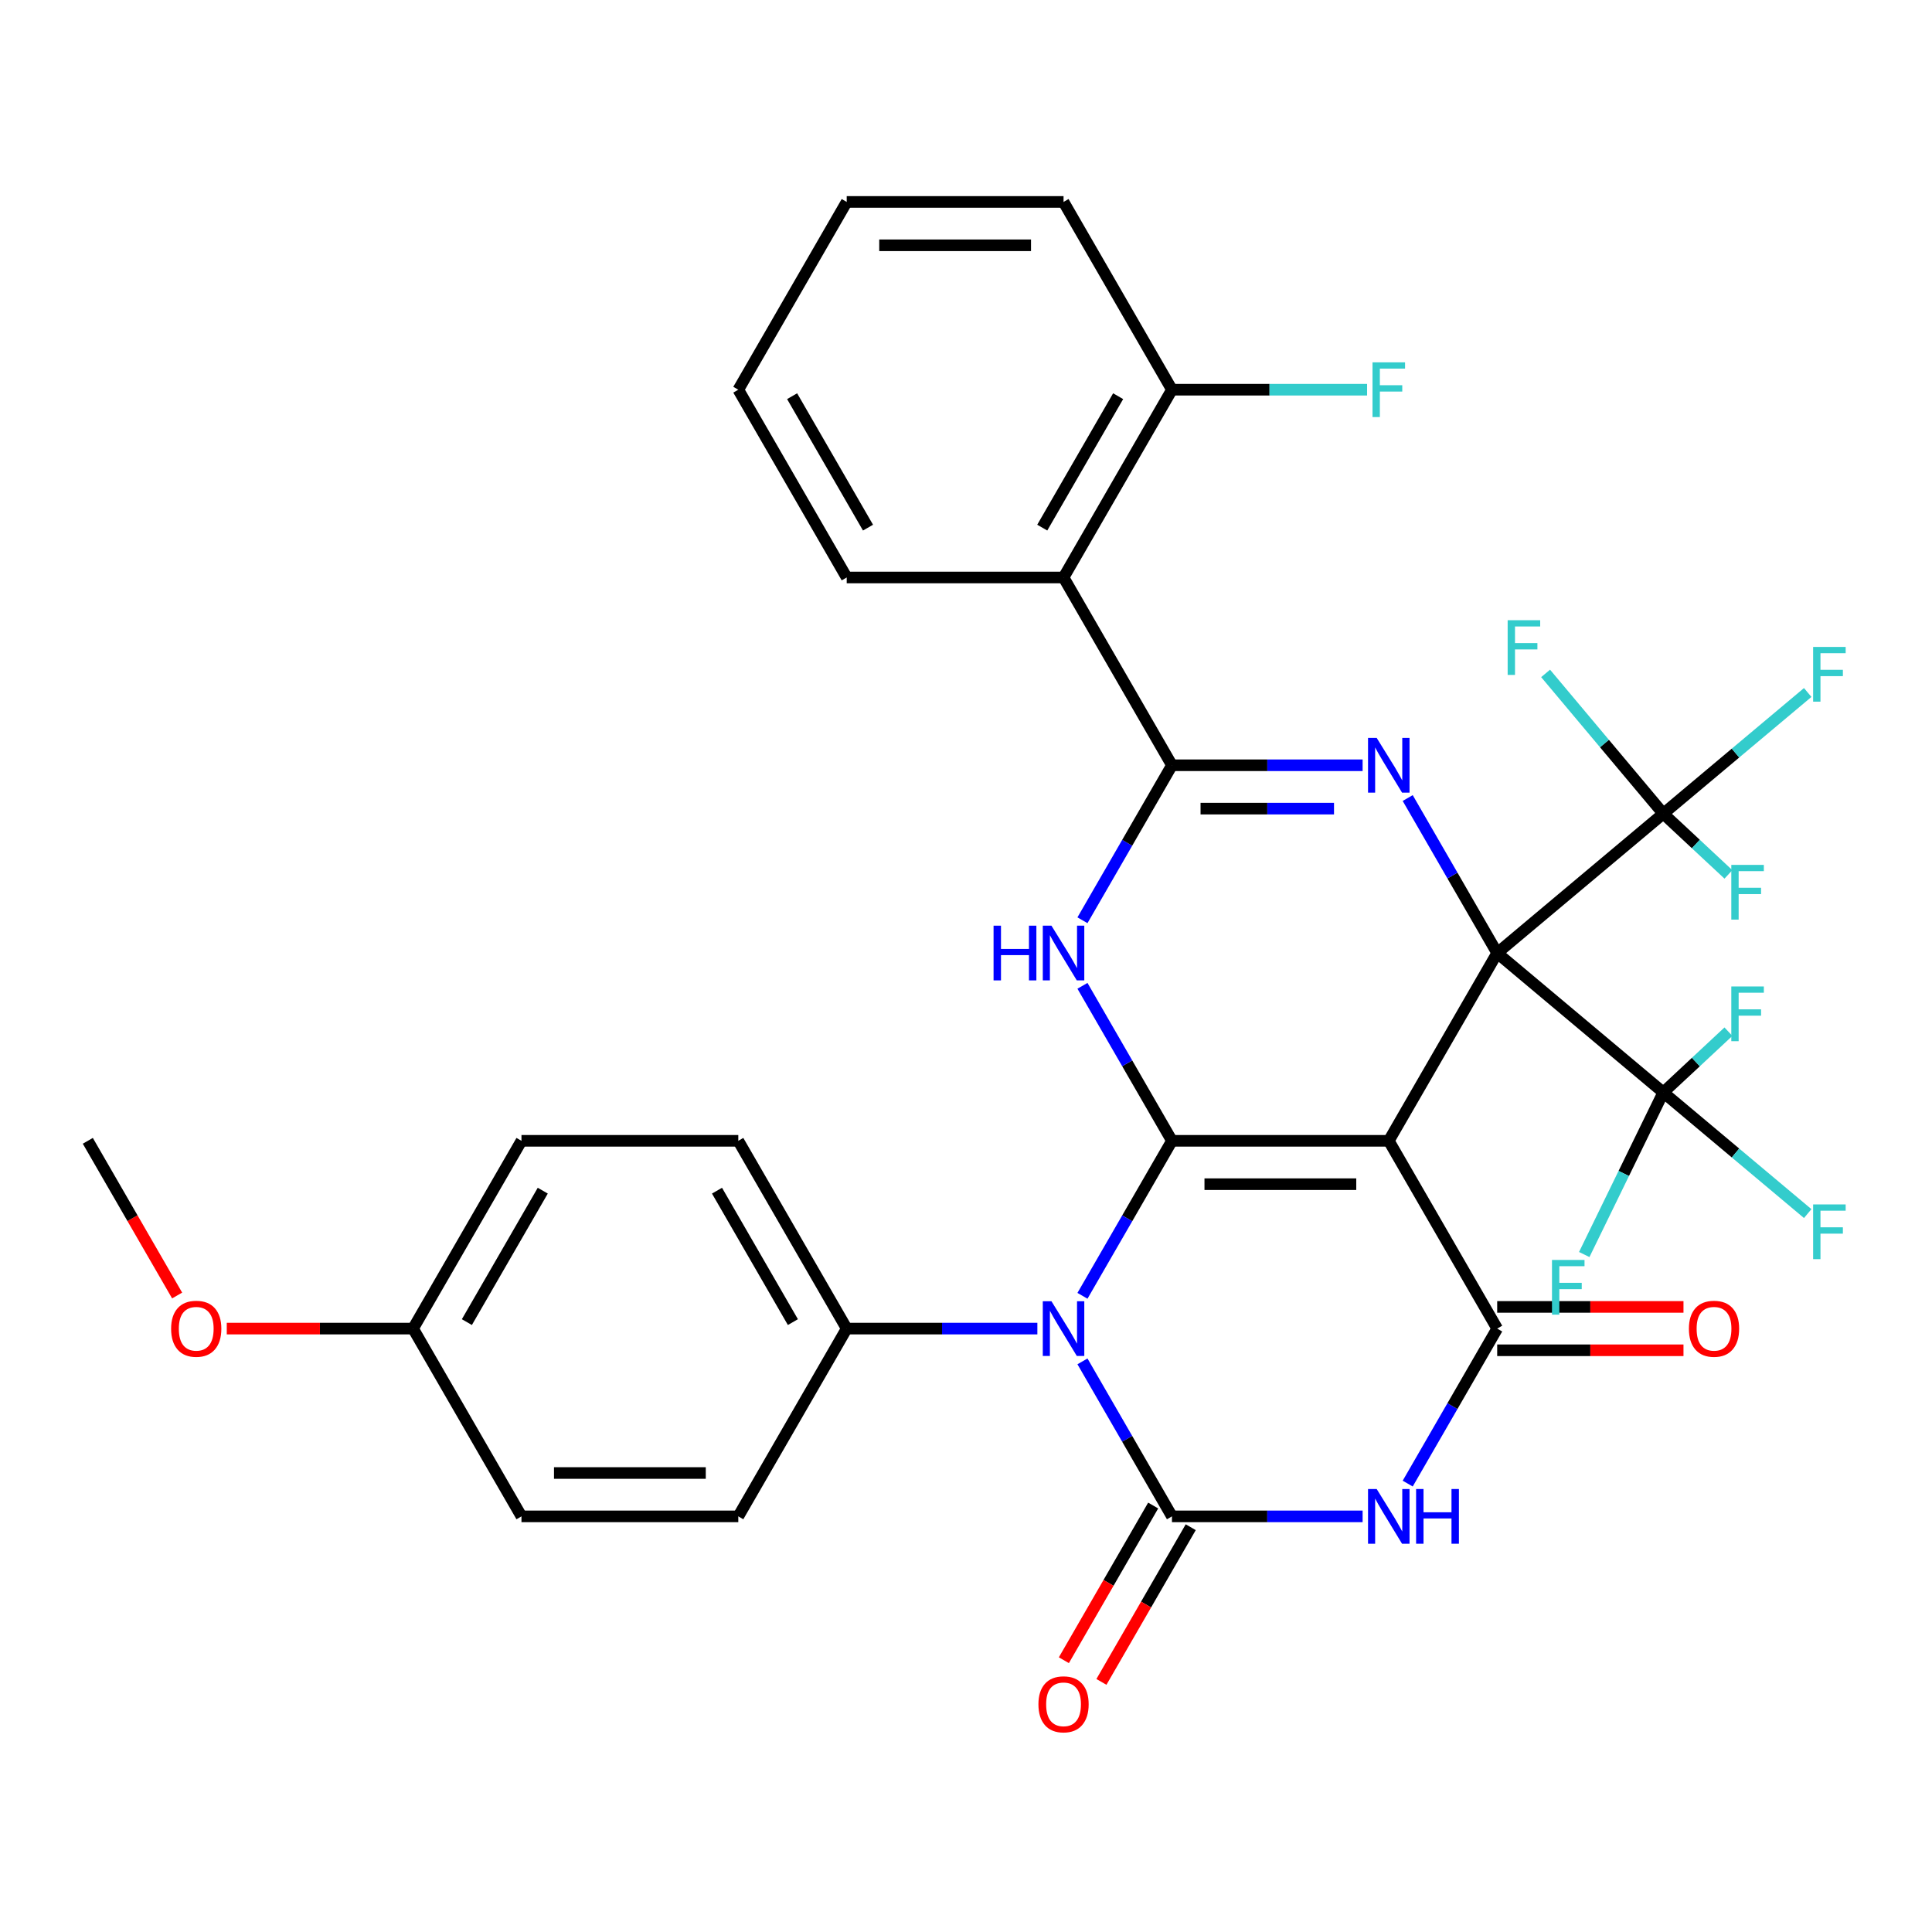 <?xml version='1.0' encoding='iso-8859-1'?>
<svg version='1.1' baseProfile='full'
              xmlns='http://www.w3.org/2000/svg'
                      xmlns:rdkit='http://www.rdkit.org/xml'
                      xmlns:xlink='http://www.w3.org/1999/xlink'
                  xml:space='preserve'
width='1000px' height='1000px' viewBox='0 0 1000 1000'>
<!-- END OF HEADER -->
<rect style='opacity:1.0;fill:#FFFFFF;stroke:none' width='1000' height='1000' x='0' y='0'> </rect>
<path class='bond-0' d='M 774.946,493.291 L 718.831,590.485' style='fill:none;fill-rule:evenodd;stroke:#000000;stroke-width:6px;stroke-linecap:butt;stroke-linejoin:miter;stroke-opacity:1' />
<path class='bond-4' d='M 774.946,493.291 L 751.786,453.177' style='fill:none;fill-rule:evenodd;stroke:#000000;stroke-width:6px;stroke-linecap:butt;stroke-linejoin:miter;stroke-opacity:1' />
<path class='bond-4' d='M 751.786,453.177 L 728.626,413.064' style='fill:none;fill-rule:evenodd;stroke:#0000FF;stroke-width:6px;stroke-linecap:butt;stroke-linejoin:miter;stroke-opacity:1' />
<path class='bond-9' d='M 774.946,493.291 L 860.919,421.152' style='fill:none;fill-rule:evenodd;stroke:#000000;stroke-width:6px;stroke-linecap:butt;stroke-linejoin:miter;stroke-opacity:1' />
<path class='bond-10' d='M 774.946,493.291 L 860.919,565.431' style='fill:none;fill-rule:evenodd;stroke:#000000;stroke-width:6px;stroke-linecap:butt;stroke-linejoin:miter;stroke-opacity:1' />
<path class='bond-1' d='M 718.831,590.485 L 606.602,590.485' style='fill:none;fill-rule:evenodd;stroke:#000000;stroke-width:6px;stroke-linecap:butt;stroke-linejoin:miter;stroke-opacity:1' />
<path class='bond-1' d='M 701.997,612.931 L 623.436,612.931' style='fill:none;fill-rule:evenodd;stroke:#000000;stroke-width:6px;stroke-linecap:butt;stroke-linejoin:miter;stroke-opacity:1' />
<path class='bond-8' d='M 718.831,590.485 L 774.946,687.678' style='fill:none;fill-rule:evenodd;stroke:#000000;stroke-width:6px;stroke-linecap:butt;stroke-linejoin:miter;stroke-opacity:1' />
<path class='bond-2' d='M 606.602,590.485 L 583.442,630.599' style='fill:none;fill-rule:evenodd;stroke:#000000;stroke-width:6px;stroke-linecap:butt;stroke-linejoin:miter;stroke-opacity:1' />
<path class='bond-2' d='M 583.442,630.599 L 560.282,670.713' style='fill:none;fill-rule:evenodd;stroke:#0000FF;stroke-width:6px;stroke-linecap:butt;stroke-linejoin:miter;stroke-opacity:1' />
<path class='bond-34' d='M 606.602,590.485 L 583.442,550.371' style='fill:none;fill-rule:evenodd;stroke:#000000;stroke-width:6px;stroke-linecap:butt;stroke-linejoin:miter;stroke-opacity:1' />
<path class='bond-34' d='M 583.442,550.371 L 560.282,510.257' style='fill:none;fill-rule:evenodd;stroke:#0000FF;stroke-width:6px;stroke-linecap:butt;stroke-linejoin:miter;stroke-opacity:1' />
<path class='bond-12' d='M 536.941,687.678 L 487.599,687.678' style='fill:none;fill-rule:evenodd;stroke:#0000FF;stroke-width:6px;stroke-linecap:butt;stroke-linejoin:miter;stroke-opacity:1' />
<path class='bond-12' d='M 487.599,687.678 L 438.258,687.678' style='fill:none;fill-rule:evenodd;stroke:#000000;stroke-width:6px;stroke-linecap:butt;stroke-linejoin:miter;stroke-opacity:1' />
<path class='bond-35' d='M 560.282,704.644 L 583.442,744.758' style='fill:none;fill-rule:evenodd;stroke:#0000FF;stroke-width:6px;stroke-linecap:butt;stroke-linejoin:miter;stroke-opacity:1' />
<path class='bond-35' d='M 583.442,744.758 L 606.602,784.872' style='fill:none;fill-rule:evenodd;stroke:#000000;stroke-width:6px;stroke-linecap:butt;stroke-linejoin:miter;stroke-opacity:1' />
<path class='bond-3' d='M 606.602,784.872 L 655.944,784.872' style='fill:none;fill-rule:evenodd;stroke:#000000;stroke-width:6px;stroke-linecap:butt;stroke-linejoin:miter;stroke-opacity:1' />
<path class='bond-3' d='M 655.944,784.872 L 705.285,784.872' style='fill:none;fill-rule:evenodd;stroke:#0000FF;stroke-width:6px;stroke-linecap:butt;stroke-linejoin:miter;stroke-opacity:1' />
<path class='bond-13' d='M 596.882,779.261 L 573.769,819.294' style='fill:none;fill-rule:evenodd;stroke:#000000;stroke-width:6px;stroke-linecap:butt;stroke-linejoin:miter;stroke-opacity:1' />
<path class='bond-13' d='M 573.769,819.294 L 550.655,859.328' style='fill:none;fill-rule:evenodd;stroke:#FF0000;stroke-width:6px;stroke-linecap:butt;stroke-linejoin:miter;stroke-opacity:1' />
<path class='bond-13' d='M 616.321,790.484 L 593.208,830.517' style='fill:none;fill-rule:evenodd;stroke:#000000;stroke-width:6px;stroke-linecap:butt;stroke-linejoin:miter;stroke-opacity:1' />
<path class='bond-13' d='M 593.208,830.517 L 570.094,870.551' style='fill:none;fill-rule:evenodd;stroke:#FF0000;stroke-width:6px;stroke-linecap:butt;stroke-linejoin:miter;stroke-opacity:1' />
<path class='bond-6' d='M 705.285,396.098 L 655.944,396.098' style='fill:none;fill-rule:evenodd;stroke:#0000FF;stroke-width:6px;stroke-linecap:butt;stroke-linejoin:miter;stroke-opacity:1' />
<path class='bond-6' d='M 655.944,396.098 L 606.602,396.098' style='fill:none;fill-rule:evenodd;stroke:#000000;stroke-width:6px;stroke-linecap:butt;stroke-linejoin:miter;stroke-opacity:1' />
<path class='bond-6' d='M 690.483,418.544 L 655.944,418.544' style='fill:none;fill-rule:evenodd;stroke:#0000FF;stroke-width:6px;stroke-linecap:butt;stroke-linejoin:miter;stroke-opacity:1' />
<path class='bond-6' d='M 655.944,418.544 L 621.404,418.544' style='fill:none;fill-rule:evenodd;stroke:#000000;stroke-width:6px;stroke-linecap:butt;stroke-linejoin:miter;stroke-opacity:1' />
<path class='bond-5' d='M 560.282,476.326 L 583.442,436.212' style='fill:none;fill-rule:evenodd;stroke:#0000FF;stroke-width:6px;stroke-linecap:butt;stroke-linejoin:miter;stroke-opacity:1' />
<path class='bond-5' d='M 583.442,436.212 L 606.602,396.098' style='fill:none;fill-rule:evenodd;stroke:#000000;stroke-width:6px;stroke-linecap:butt;stroke-linejoin:miter;stroke-opacity:1' />
<path class='bond-11' d='M 606.602,396.098 L 550.487,298.904' style='fill:none;fill-rule:evenodd;stroke:#000000;stroke-width:6px;stroke-linecap:butt;stroke-linejoin:miter;stroke-opacity:1' />
<path class='bond-7' d='M 728.626,767.906 L 751.786,727.792' style='fill:none;fill-rule:evenodd;stroke:#0000FF;stroke-width:6px;stroke-linecap:butt;stroke-linejoin:miter;stroke-opacity:1' />
<path class='bond-7' d='M 751.786,727.792 L 774.946,687.678' style='fill:none;fill-rule:evenodd;stroke:#000000;stroke-width:6px;stroke-linecap:butt;stroke-linejoin:miter;stroke-opacity:1' />
<path class='bond-14' d='M 774.946,698.901 L 823.158,698.901' style='fill:none;fill-rule:evenodd;stroke:#000000;stroke-width:6px;stroke-linecap:butt;stroke-linejoin:miter;stroke-opacity:1' />
<path class='bond-14' d='M 823.158,698.901 L 871.37,698.901' style='fill:none;fill-rule:evenodd;stroke:#FF0000;stroke-width:6px;stroke-linecap:butt;stroke-linejoin:miter;stroke-opacity:1' />
<path class='bond-14' d='M 774.946,676.456 L 823.158,676.456' style='fill:none;fill-rule:evenodd;stroke:#000000;stroke-width:6px;stroke-linecap:butt;stroke-linejoin:miter;stroke-opacity:1' />
<path class='bond-14' d='M 823.158,676.456 L 871.37,676.456' style='fill:none;fill-rule:evenodd;stroke:#FF0000;stroke-width:6px;stroke-linecap:butt;stroke-linejoin:miter;stroke-opacity:1' />
<path class='bond-16' d='M 860.919,421.152 L 898.292,389.792' style='fill:none;fill-rule:evenodd;stroke:#000000;stroke-width:6px;stroke-linecap:butt;stroke-linejoin:miter;stroke-opacity:1' />
<path class='bond-16' d='M 898.292,389.792 L 935.666,358.431' style='fill:none;fill-rule:evenodd;stroke:#33CCCC;stroke-width:6px;stroke-linecap:butt;stroke-linejoin:miter;stroke-opacity:1' />
<path class='bond-17' d='M 860.919,421.152 L 877.774,436.869' style='fill:none;fill-rule:evenodd;stroke:#000000;stroke-width:6px;stroke-linecap:butt;stroke-linejoin:miter;stroke-opacity:1' />
<path class='bond-17' d='M 877.774,436.869 L 894.629,452.585' style='fill:none;fill-rule:evenodd;stroke:#33CCCC;stroke-width:6px;stroke-linecap:butt;stroke-linejoin:miter;stroke-opacity:1' />
<path class='bond-20' d='M 860.919,421.152 L 830.462,384.854' style='fill:none;fill-rule:evenodd;stroke:#000000;stroke-width:6px;stroke-linecap:butt;stroke-linejoin:miter;stroke-opacity:1' />
<path class='bond-20' d='M 830.462,384.854 L 800.005,348.557' style='fill:none;fill-rule:evenodd;stroke:#33CCCC;stroke-width:6px;stroke-linecap:butt;stroke-linejoin:miter;stroke-opacity:1' />
<path class='bond-18' d='M 860.919,565.431 L 898.292,596.791' style='fill:none;fill-rule:evenodd;stroke:#000000;stroke-width:6px;stroke-linecap:butt;stroke-linejoin:miter;stroke-opacity:1' />
<path class='bond-18' d='M 898.292,596.791 L 935.666,628.151' style='fill:none;fill-rule:evenodd;stroke:#33CCCC;stroke-width:6px;stroke-linecap:butt;stroke-linejoin:miter;stroke-opacity:1' />
<path class='bond-19' d='M 860.919,565.431 L 877.774,549.714' style='fill:none;fill-rule:evenodd;stroke:#000000;stroke-width:6px;stroke-linecap:butt;stroke-linejoin:miter;stroke-opacity:1' />
<path class='bond-19' d='M 877.774,549.714 L 894.629,533.997' style='fill:none;fill-rule:evenodd;stroke:#33CCCC;stroke-width:6px;stroke-linecap:butt;stroke-linejoin:miter;stroke-opacity:1' />
<path class='bond-21' d='M 860.919,565.431 L 840.459,607.385' style='fill:none;fill-rule:evenodd;stroke:#000000;stroke-width:6px;stroke-linecap:butt;stroke-linejoin:miter;stroke-opacity:1' />
<path class='bond-21' d='M 840.459,607.385 L 820,649.339' style='fill:none;fill-rule:evenodd;stroke:#33CCCC;stroke-width:6px;stroke-linecap:butt;stroke-linejoin:miter;stroke-opacity:1' />
<path class='bond-15' d='M 550.487,298.904 L 606.602,201.711' style='fill:none;fill-rule:evenodd;stroke:#000000;stroke-width:6px;stroke-linecap:butt;stroke-linejoin:miter;stroke-opacity:1' />
<path class='bond-15' d='M 539.466,273.102 L 578.746,205.067' style='fill:none;fill-rule:evenodd;stroke:#000000;stroke-width:6px;stroke-linecap:butt;stroke-linejoin:miter;stroke-opacity:1' />
<path class='bond-28' d='M 550.487,298.904 L 438.258,298.904' style='fill:none;fill-rule:evenodd;stroke:#000000;stroke-width:6px;stroke-linecap:butt;stroke-linejoin:miter;stroke-opacity:1' />
<path class='bond-22' d='M 438.258,687.678 L 382.143,590.485' style='fill:none;fill-rule:evenodd;stroke:#000000;stroke-width:6px;stroke-linecap:butt;stroke-linejoin:miter;stroke-opacity:1' />
<path class='bond-22' d='M 410.402,684.322 L 371.121,616.287' style='fill:none;fill-rule:evenodd;stroke:#000000;stroke-width:6px;stroke-linecap:butt;stroke-linejoin:miter;stroke-opacity:1' />
<path class='bond-23' d='M 438.258,687.678 L 382.143,784.872' style='fill:none;fill-rule:evenodd;stroke:#000000;stroke-width:6px;stroke-linecap:butt;stroke-linejoin:miter;stroke-opacity:1' />
<path class='bond-24' d='M 606.602,201.711 L 657.104,201.711' style='fill:none;fill-rule:evenodd;stroke:#000000;stroke-width:6px;stroke-linecap:butt;stroke-linejoin:miter;stroke-opacity:1' />
<path class='bond-24' d='M 657.104,201.711 L 707.605,201.711' style='fill:none;fill-rule:evenodd;stroke:#33CCCC;stroke-width:6px;stroke-linecap:butt;stroke-linejoin:miter;stroke-opacity:1' />
<path class='bond-30' d='M 606.602,201.711 L 550.487,104.517' style='fill:none;fill-rule:evenodd;stroke:#000000;stroke-width:6px;stroke-linecap:butt;stroke-linejoin:miter;stroke-opacity:1' />
<path class='bond-27' d='M 382.143,590.485 L 269.913,590.485' style='fill:none;fill-rule:evenodd;stroke:#000000;stroke-width:6px;stroke-linecap:butt;stroke-linejoin:miter;stroke-opacity:1' />
<path class='bond-26' d='M 382.143,784.872 L 269.913,784.872' style='fill:none;fill-rule:evenodd;stroke:#000000;stroke-width:6px;stroke-linecap:butt;stroke-linejoin:miter;stroke-opacity:1' />
<path class='bond-26' d='M 365.308,762.426 L 286.748,762.426' style='fill:none;fill-rule:evenodd;stroke:#000000;stroke-width:6px;stroke-linecap:butt;stroke-linejoin:miter;stroke-opacity:1' />
<path class='bond-25' d='M 213.799,687.678 L 269.913,784.872' style='fill:none;fill-rule:evenodd;stroke:#000000;stroke-width:6px;stroke-linecap:butt;stroke-linejoin:miter;stroke-opacity:1' />
<path class='bond-29' d='M 213.799,687.678 L 165.587,687.678' style='fill:none;fill-rule:evenodd;stroke:#000000;stroke-width:6px;stroke-linecap:butt;stroke-linejoin:miter;stroke-opacity:1' />
<path class='bond-29' d='M 165.587,687.678 L 117.375,687.678' style='fill:none;fill-rule:evenodd;stroke:#FF0000;stroke-width:6px;stroke-linecap:butt;stroke-linejoin:miter;stroke-opacity:1' />
<path class='bond-37' d='M 213.799,687.678 L 269.913,590.485' style='fill:none;fill-rule:evenodd;stroke:#000000;stroke-width:6px;stroke-linecap:butt;stroke-linejoin:miter;stroke-opacity:1' />
<path class='bond-37' d='M 241.655,684.322 L 280.935,616.287' style='fill:none;fill-rule:evenodd;stroke:#000000;stroke-width:6px;stroke-linecap:butt;stroke-linejoin:miter;stroke-opacity:1' />
<path class='bond-32' d='M 438.258,298.904 L 382.143,201.711' style='fill:none;fill-rule:evenodd;stroke:#000000;stroke-width:6px;stroke-linecap:butt;stroke-linejoin:miter;stroke-opacity:1' />
<path class='bond-32' d='M 449.279,273.102 L 409.999,205.067' style='fill:none;fill-rule:evenodd;stroke:#000000;stroke-width:6px;stroke-linecap:butt;stroke-linejoin:miter;stroke-opacity:1' />
<path class='bond-31' d='M 91.682,670.553 L 68.568,630.519' style='fill:none;fill-rule:evenodd;stroke:#FF0000;stroke-width:6px;stroke-linecap:butt;stroke-linejoin:miter;stroke-opacity:1' />
<path class='bond-31' d='M 68.568,630.519 L 45.455,590.485' style='fill:none;fill-rule:evenodd;stroke:#000000;stroke-width:6px;stroke-linecap:butt;stroke-linejoin:miter;stroke-opacity:1' />
<path class='bond-36' d='M 550.487,104.517 L 438.258,104.517' style='fill:none;fill-rule:evenodd;stroke:#000000;stroke-width:6px;stroke-linecap:butt;stroke-linejoin:miter;stroke-opacity:1' />
<path class='bond-36' d='M 533.653,126.963 L 455.092,126.963' style='fill:none;fill-rule:evenodd;stroke:#000000;stroke-width:6px;stroke-linecap:butt;stroke-linejoin:miter;stroke-opacity:1' />
<path class='bond-33' d='M 382.143,201.711 L 438.258,104.517' style='fill:none;fill-rule:evenodd;stroke:#000000;stroke-width:6px;stroke-linecap:butt;stroke-linejoin:miter;stroke-opacity:1' />
<path  class='atom-3' d='M 544.227 673.518
L 553.507 688.518
Q 554.427 689.998, 555.907 692.678
Q 557.387 695.358, 557.467 695.518
L 557.467 673.518
L 561.227 673.518
L 561.227 701.838
L 557.347 701.838
L 547.387 685.438
Q 546.227 683.518, 544.987 681.318
Q 543.787 679.118, 543.427 678.438
L 543.427 701.838
L 539.747 701.838
L 539.747 673.518
L 544.227 673.518
' fill='#0000FF'/>
<path  class='atom-5' d='M 712.571 381.938
L 721.851 396.938
Q 722.771 398.418, 724.251 401.098
Q 725.731 403.778, 725.811 403.938
L 725.811 381.938
L 729.571 381.938
L 729.571 410.258
L 725.691 410.258
L 715.731 393.858
Q 714.571 391.938, 713.331 389.738
Q 712.131 387.538, 711.771 386.858
L 711.771 410.258
L 708.091 410.258
L 708.091 381.938
L 712.571 381.938
' fill='#0000FF'/>
<path  class='atom-6' d='M 514.267 479.131
L 518.107 479.131
L 518.107 491.171
L 532.587 491.171
L 532.587 479.131
L 536.427 479.131
L 536.427 507.451
L 532.587 507.451
L 532.587 494.371
L 518.107 494.371
L 518.107 507.451
L 514.267 507.451
L 514.267 479.131
' fill='#0000FF'/>
<path  class='atom-6' d='M 544.227 479.131
L 553.507 494.131
Q 554.427 495.611, 555.907 498.291
Q 557.387 500.971, 557.467 501.131
L 557.467 479.131
L 561.227 479.131
L 561.227 507.451
L 557.347 507.451
L 547.387 491.051
Q 546.227 489.131, 544.987 486.931
Q 543.787 484.731, 543.427 484.051
L 543.427 507.451
L 539.747 507.451
L 539.747 479.131
L 544.227 479.131
' fill='#0000FF'/>
<path  class='atom-8' d='M 712.571 770.712
L 721.851 785.712
Q 722.771 787.192, 724.251 789.872
Q 725.731 792.552, 725.811 792.712
L 725.811 770.712
L 729.571 770.712
L 729.571 799.032
L 725.691 799.032
L 715.731 782.632
Q 714.571 780.712, 713.331 778.512
Q 712.131 776.312, 711.771 775.632
L 711.771 799.032
L 708.091 799.032
L 708.091 770.712
L 712.571 770.712
' fill='#0000FF'/>
<path  class='atom-8' d='M 732.971 770.712
L 736.811 770.712
L 736.811 782.752
L 751.291 782.752
L 751.291 770.712
L 755.131 770.712
L 755.131 799.032
L 751.291 799.032
L 751.291 785.952
L 736.811 785.952
L 736.811 799.032
L 732.971 799.032
L 732.971 770.712
' fill='#0000FF'/>
<path  class='atom-14' d='M 537.487 882.146
Q 537.487 875.346, 540.847 871.546
Q 544.207 867.746, 550.487 867.746
Q 556.767 867.746, 560.127 871.546
Q 563.487 875.346, 563.487 882.146
Q 563.487 889.026, 560.087 892.946
Q 556.687 896.826, 550.487 896.826
Q 544.247 896.826, 540.847 892.946
Q 537.487 889.066, 537.487 882.146
M 550.487 893.626
Q 554.807 893.626, 557.127 890.746
Q 559.487 887.826, 559.487 882.146
Q 559.487 876.586, 557.127 873.786
Q 554.807 870.946, 550.487 870.946
Q 546.167 870.946, 543.807 873.746
Q 541.487 876.546, 541.487 882.146
Q 541.487 887.866, 543.807 890.746
Q 546.167 893.626, 550.487 893.626
' fill='#FF0000'/>
<path  class='atom-15' d='M 874.175 687.758
Q 874.175 680.958, 877.535 677.158
Q 880.895 673.358, 887.175 673.358
Q 893.455 673.358, 896.815 677.158
Q 900.175 680.958, 900.175 687.758
Q 900.175 694.638, 896.775 698.558
Q 893.375 702.438, 887.175 702.438
Q 880.935 702.438, 877.535 698.558
Q 874.175 694.678, 874.175 687.758
M 887.175 699.238
Q 891.495 699.238, 893.815 696.358
Q 896.175 693.438, 896.175 687.758
Q 896.175 682.198, 893.815 679.398
Q 891.495 676.558, 887.175 676.558
Q 882.855 676.558, 880.495 679.358
Q 878.175 682.158, 878.175 687.758
Q 878.175 693.478, 880.495 696.358
Q 882.855 699.238, 887.175 699.238
' fill='#FF0000'/>
<path  class='atom-17' d='M 938.471 334.852
L 955.311 334.852
L 955.311 338.092
L 942.271 338.092
L 942.271 346.692
L 953.871 346.692
L 953.871 349.972
L 942.271 349.972
L 942.271 363.172
L 938.471 363.172
L 938.471 334.852
' fill='#33CCCC'/>
<path  class='atom-18' d='M 896.12 447.667
L 912.96 447.667
L 912.96 450.907
L 899.92 450.907
L 899.92 459.507
L 911.52 459.507
L 911.52 462.787
L 899.92 462.787
L 899.92 475.987
L 896.12 475.987
L 896.12 447.667
' fill='#33CCCC'/>
<path  class='atom-19' d='M 938.471 623.411
L 955.311 623.411
L 955.311 626.651
L 942.271 626.651
L 942.271 635.251
L 953.871 635.251
L 953.871 638.531
L 942.271 638.531
L 942.271 651.731
L 938.471 651.731
L 938.471 623.411
' fill='#33CCCC'/>
<path  class='atom-20' d='M 896.12 510.596
L 912.96 510.596
L 912.96 513.836
L 899.92 513.836
L 899.92 522.436
L 911.52 522.436
L 911.52 525.716
L 899.92 525.716
L 899.92 538.916
L 896.12 538.916
L 896.12 510.596
' fill='#33CCCC'/>
<path  class='atom-21' d='M 780.359 321.019
L 797.199 321.019
L 797.199 324.259
L 784.159 324.259
L 784.159 332.859
L 795.759 332.859
L 795.759 336.139
L 784.159 336.139
L 784.159 349.339
L 780.359 349.339
L 780.359 321.019
' fill='#33CCCC'/>
<path  class='atom-22' d='M 803.306 652.145
L 820.146 652.145
L 820.146 655.385
L 807.106 655.385
L 807.106 663.985
L 818.706 663.985
L 818.706 667.265
L 807.106 667.265
L 807.106 680.465
L 803.306 680.465
L 803.306 652.145
' fill='#33CCCC'/>
<path  class='atom-25' d='M 710.411 187.551
L 727.251 187.551
L 727.251 190.791
L 714.211 190.791
L 714.211 199.391
L 725.811 199.391
L 725.811 202.671
L 714.211 202.671
L 714.211 215.871
L 710.411 215.871
L 710.411 187.551
' fill='#33CCCC'/>
<path  class='atom-30' d='M 88.569 687.758
Q 88.569 680.958, 91.929 677.158
Q 95.289 673.358, 101.569 673.358
Q 107.849 673.358, 111.209 677.158
Q 114.569 680.958, 114.569 687.758
Q 114.569 694.638, 111.169 698.558
Q 107.769 702.438, 101.569 702.438
Q 95.329 702.438, 91.929 698.558
Q 88.569 694.678, 88.569 687.758
M 101.569 699.238
Q 105.889 699.238, 108.209 696.358
Q 110.569 693.438, 110.569 687.758
Q 110.569 682.198, 108.209 679.398
Q 105.889 676.558, 101.569 676.558
Q 97.249 676.558, 94.889 679.358
Q 92.569 682.158, 92.569 687.758
Q 92.569 693.478, 94.889 696.358
Q 97.249 699.238, 101.569 699.238
' fill='#FF0000'/>
</svg>
